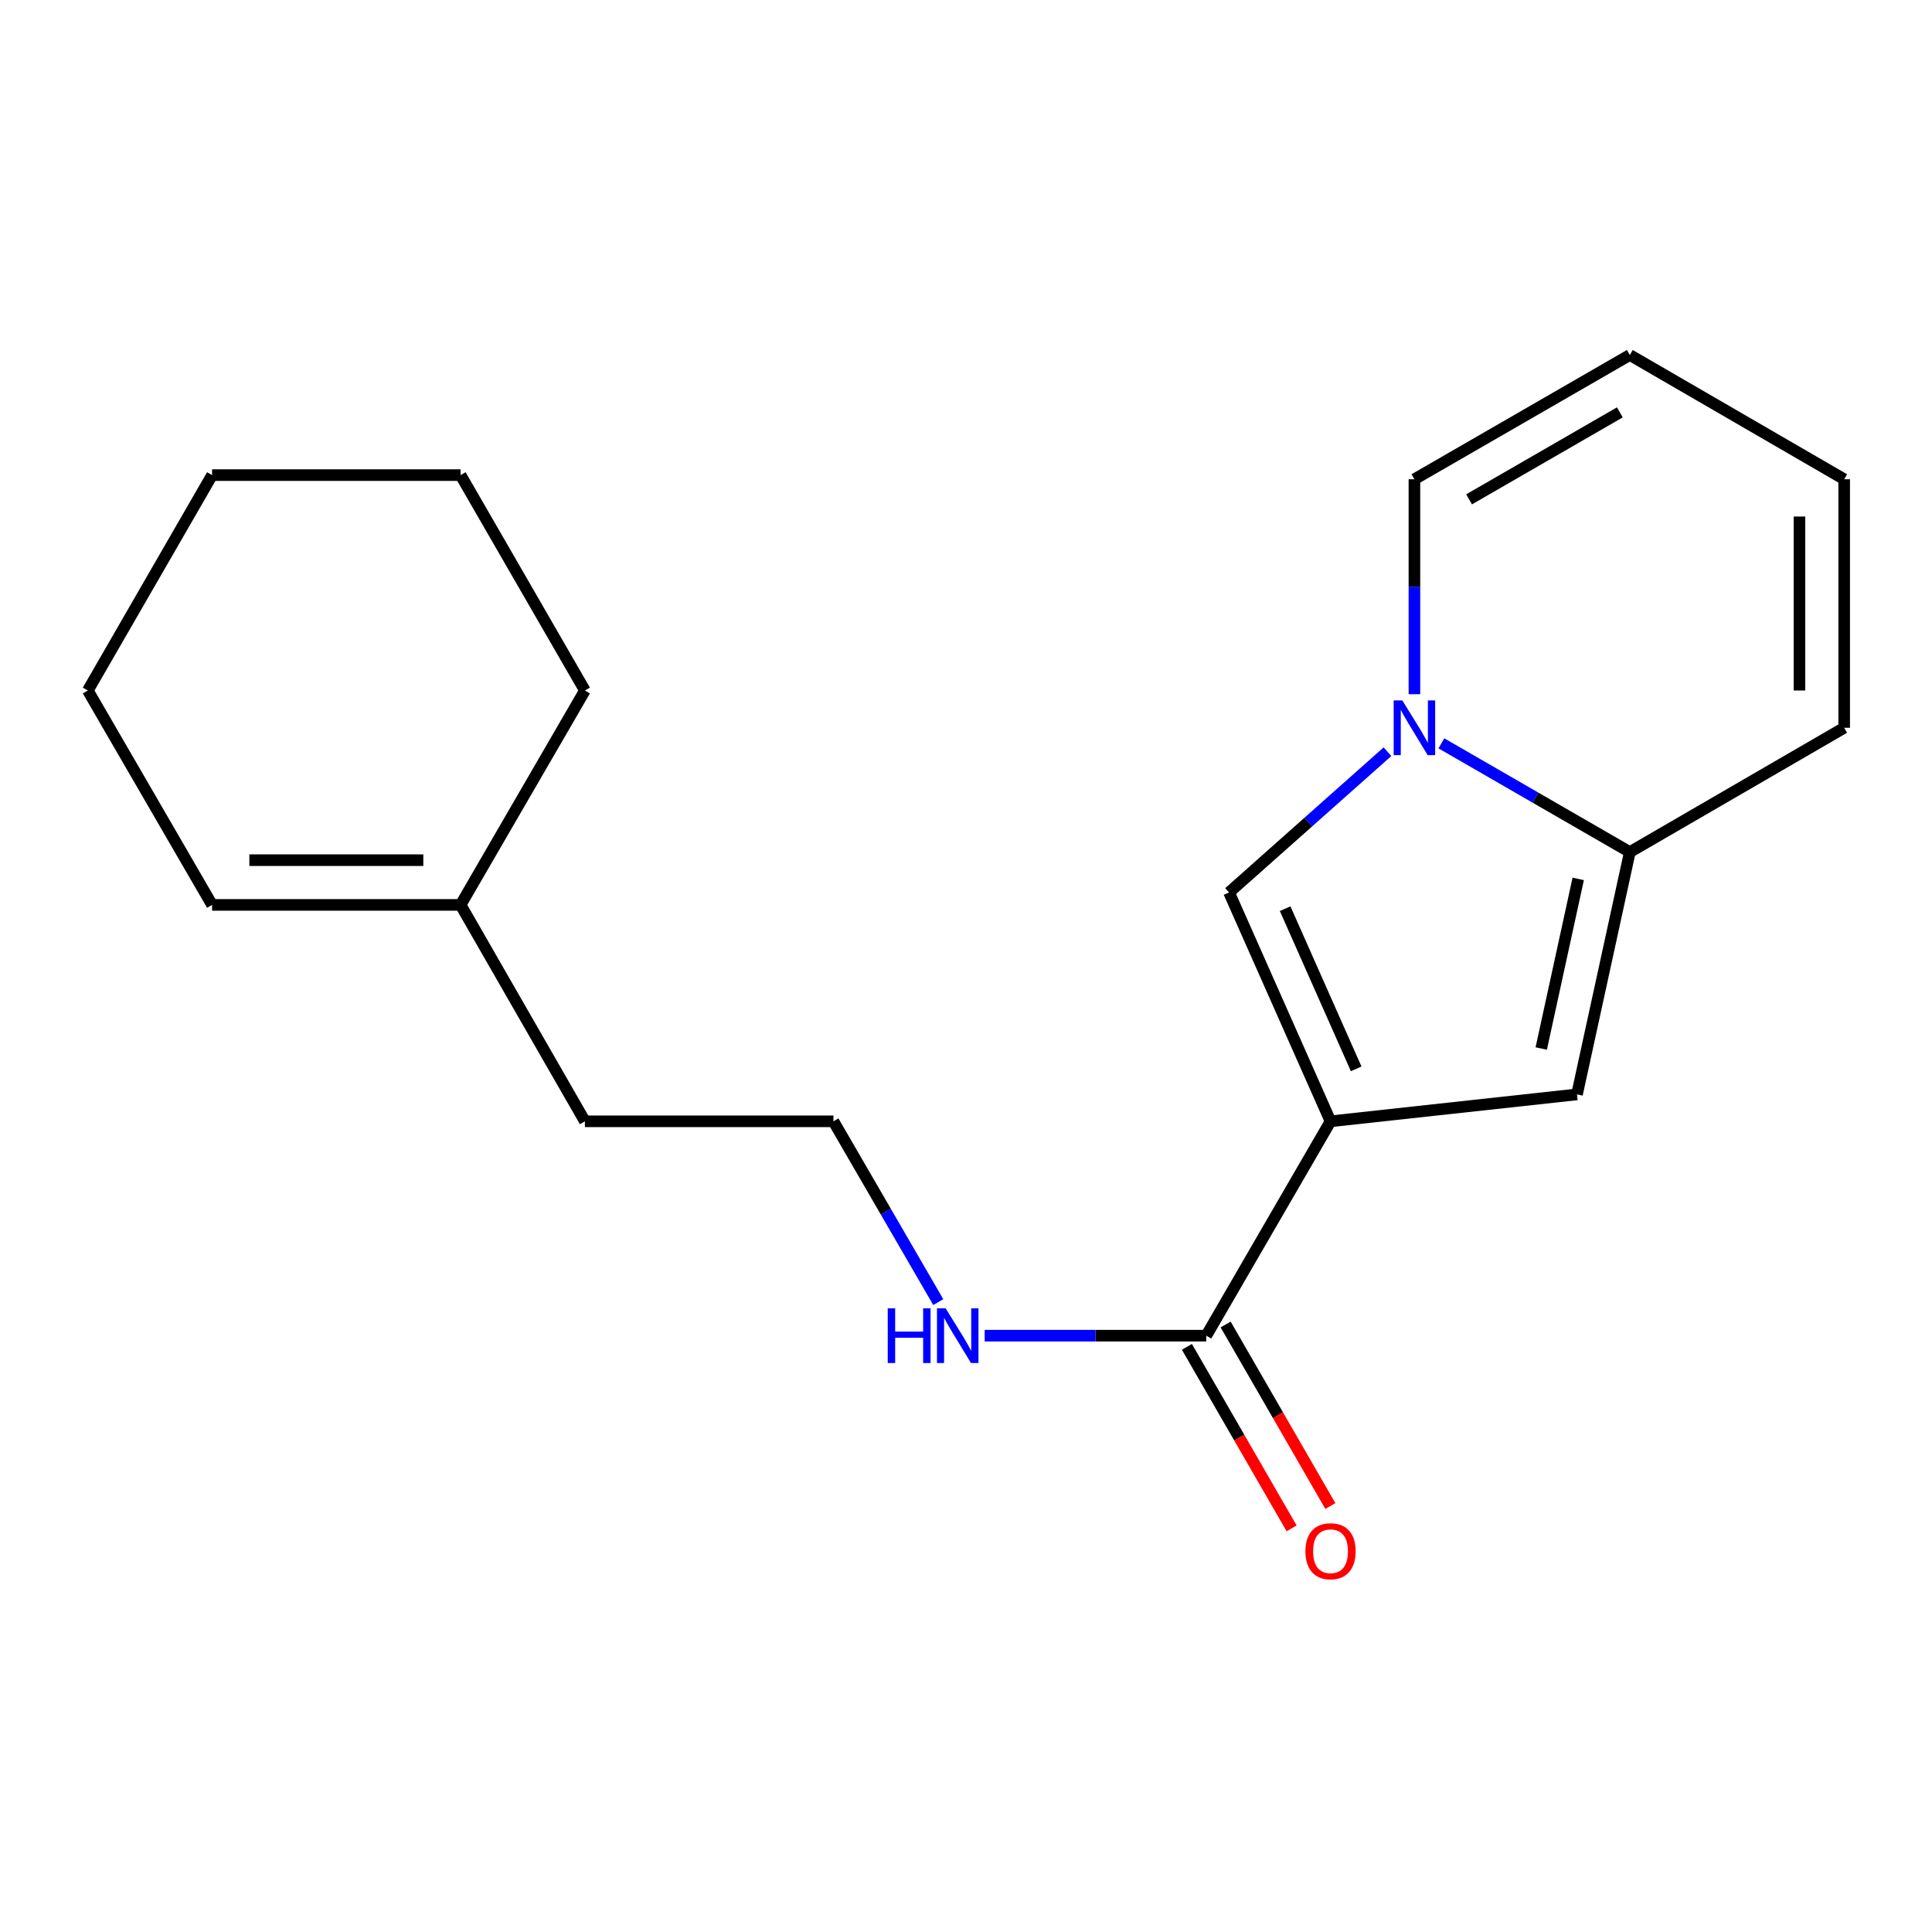 <?xml version='1.0' encoding='iso-8859-1'?>
<svg version='1.1' baseProfile='full'
              xmlns='http://www.w3.org/2000/svg'
                      xmlns:rdkit='http://www.rdkit.org/xml'
                      xmlns:xlink='http://www.w3.org/1999/xlink'
                  xml:space='preserve'
width='1000px' height='1000px' viewBox='0 0 1000 1000'>
<!-- END OF HEADER -->
<rect style='opacity:1.0;fill:#FFFFFF;stroke:none' width='1000' height='1000' x='0' y='0'> </rect>
<path class='bond-1' d='M 688.679,580.391 L 636.154,461.943' style='fill:none;fill-rule:evenodd;stroke:#000000;stroke-width:6px;stroke-linecap:butt;stroke-linejoin:miter;stroke-opacity:1' />
<path class='bond-1' d='M 701.958,553.242 L 665.19,470.328' style='fill:none;fill-rule:evenodd;stroke:#000000;stroke-width:6px;stroke-linecap:butt;stroke-linejoin:miter;stroke-opacity:1' />
<path class='bond-2' d='M 688.679,580.391 L 816.257,566.453' style='fill:none;fill-rule:evenodd;stroke:#000000;stroke-width:6px;stroke-linecap:butt;stroke-linejoin:miter;stroke-opacity:1' />
<path class='bond-4' d='M 688.679,580.391 L 624.363,691.344' style='fill:none;fill-rule:evenodd;stroke:#000000;stroke-width:6px;stroke-linecap:butt;stroke-linejoin:miter;stroke-opacity:1' />
<path class='bond-0' d='M 718.152,389.087 L 677.153,425.515' style='fill:none;fill-rule:evenodd;stroke:#0000FF;stroke-width:6px;stroke-linecap:butt;stroke-linejoin:miter;stroke-opacity:1' />
<path class='bond-0' d='M 677.153,425.515 L 636.154,461.943' style='fill:none;fill-rule:evenodd;stroke:#000000;stroke-width:6px;stroke-linecap:butt;stroke-linejoin:miter;stroke-opacity:1' />
<path class='bond-5' d='M 732.101,359.318 L 732.101,303.69' style='fill:none;fill-rule:evenodd;stroke:#0000FF;stroke-width:6px;stroke-linecap:butt;stroke-linejoin:miter;stroke-opacity:1' />
<path class='bond-5' d='M 732.101,303.69 L 732.101,248.062' style='fill:none;fill-rule:evenodd;stroke:#000000;stroke-width:6px;stroke-linecap:butt;stroke-linejoin:miter;stroke-opacity:1' />
<path class='bond-19' d='M 746.059,384.749 L 794.826,412.892' style='fill:none;fill-rule:evenodd;stroke:#0000FF;stroke-width:6px;stroke-linecap:butt;stroke-linejoin:miter;stroke-opacity:1' />
<path class='bond-19' d='M 794.826,412.892 L 843.593,441.036' style='fill:none;fill-rule:evenodd;stroke:#000000;stroke-width:6px;stroke-linecap:butt;stroke-linejoin:miter;stroke-opacity:1' />
<path class='bond-3' d='M 816.257,566.453 L 843.593,441.036' style='fill:none;fill-rule:evenodd;stroke:#000000;stroke-width:6px;stroke-linecap:butt;stroke-linejoin:miter;stroke-opacity:1' />
<path class='bond-3' d='M 797.744,542.712 L 816.879,454.919' style='fill:none;fill-rule:evenodd;stroke:#000000;stroke-width:6px;stroke-linecap:butt;stroke-linejoin:miter;stroke-opacity:1' />
<path class='bond-6' d='M 843.593,441.036 L 954.545,376.694' style='fill:none;fill-rule:evenodd;stroke:#000000;stroke-width:6px;stroke-linecap:butt;stroke-linejoin:miter;stroke-opacity:1' />
<path class='bond-7' d='M 614.339,697.126 L 641.439,744.103' style='fill:none;fill-rule:evenodd;stroke:#000000;stroke-width:6px;stroke-linecap:butt;stroke-linejoin:miter;stroke-opacity:1' />
<path class='bond-7' d='M 641.439,744.103 L 668.538,791.081' style='fill:none;fill-rule:evenodd;stroke:#FF0000;stroke-width:6px;stroke-linecap:butt;stroke-linejoin:miter;stroke-opacity:1' />
<path class='bond-7' d='M 634.387,685.561 L 661.487,732.538' style='fill:none;fill-rule:evenodd;stroke:#000000;stroke-width:6px;stroke-linecap:butt;stroke-linejoin:miter;stroke-opacity:1' />
<path class='bond-7' d='M 661.487,732.538 L 688.586,779.516' style='fill:none;fill-rule:evenodd;stroke:#FF0000;stroke-width:6px;stroke-linecap:butt;stroke-linejoin:miter;stroke-opacity:1' />
<path class='bond-11' d='M 624.363,691.344 L 567.019,691.344' style='fill:none;fill-rule:evenodd;stroke:#000000;stroke-width:6px;stroke-linecap:butt;stroke-linejoin:miter;stroke-opacity:1' />
<path class='bond-11' d='M 567.019,691.344 L 509.674,691.344' style='fill:none;fill-rule:evenodd;stroke:#0000FF;stroke-width:6px;stroke-linecap:butt;stroke-linejoin:miter;stroke-opacity:1' />
<path class='bond-9' d='M 732.101,248.062 L 843.593,183.746' style='fill:none;fill-rule:evenodd;stroke:#000000;stroke-width:6px;stroke-linecap:butt;stroke-linejoin:miter;stroke-opacity:1' />
<path class='bond-9' d='M 760.39,258.462 L 838.434,213.441' style='fill:none;fill-rule:evenodd;stroke:#000000;stroke-width:6px;stroke-linecap:butt;stroke-linejoin:miter;stroke-opacity:1' />
<path class='bond-10' d='M 954.545,376.694 L 954.545,248.062' style='fill:none;fill-rule:evenodd;stroke:#000000;stroke-width:6px;stroke-linecap:butt;stroke-linejoin:miter;stroke-opacity:1' />
<path class='bond-10' d='M 931.401,357.399 L 931.401,267.357' style='fill:none;fill-rule:evenodd;stroke:#000000;stroke-width:6px;stroke-linecap:butt;stroke-linejoin:miter;stroke-opacity:1' />
<path class='bond-8' d='M 238.403,468.372 L 302.744,580.391' style='fill:none;fill-rule:evenodd;stroke:#000000;stroke-width:6px;stroke-linecap:butt;stroke-linejoin:miter;stroke-opacity:1' />
<path class='bond-12' d='M 238.403,468.372 L 109.771,468.372' style='fill:none;fill-rule:evenodd;stroke:#000000;stroke-width:6px;stroke-linecap:butt;stroke-linejoin:miter;stroke-opacity:1' />
<path class='bond-12' d='M 219.108,445.227 L 129.065,445.227' style='fill:none;fill-rule:evenodd;stroke:#000000;stroke-width:6px;stroke-linecap:butt;stroke-linejoin:miter;stroke-opacity:1' />
<path class='bond-15' d='M 238.403,468.372 L 302.744,357.407' style='fill:none;fill-rule:evenodd;stroke:#000000;stroke-width:6px;stroke-linecap:butt;stroke-linejoin:miter;stroke-opacity:1' />
<path class='bond-20' d='M 843.593,183.746 L 954.545,248.062' style='fill:none;fill-rule:evenodd;stroke:#000000;stroke-width:6px;stroke-linecap:butt;stroke-linejoin:miter;stroke-opacity:1' />
<path class='bond-13' d='M 485.649,673.977 L 458.519,627.184' style='fill:none;fill-rule:evenodd;stroke:#0000FF;stroke-width:6px;stroke-linecap:butt;stroke-linejoin:miter;stroke-opacity:1' />
<path class='bond-13' d='M 458.519,627.184 L 431.389,580.391' style='fill:none;fill-rule:evenodd;stroke:#000000;stroke-width:6px;stroke-linecap:butt;stroke-linejoin:miter;stroke-opacity:1' />
<path class='bond-16' d='M 109.771,468.372 L 45.455,357.407' style='fill:none;fill-rule:evenodd;stroke:#000000;stroke-width:6px;stroke-linecap:butt;stroke-linejoin:miter;stroke-opacity:1' />
<path class='bond-14' d='M 431.389,580.391 L 302.744,580.391' style='fill:none;fill-rule:evenodd;stroke:#000000;stroke-width:6px;stroke-linecap:butt;stroke-linejoin:miter;stroke-opacity:1' />
<path class='bond-17' d='M 302.744,357.407 L 238.403,245.915' style='fill:none;fill-rule:evenodd;stroke:#000000;stroke-width:6px;stroke-linecap:butt;stroke-linejoin:miter;stroke-opacity:1' />
<path class='bond-21' d='M 45.455,357.407 L 109.771,245.915' style='fill:none;fill-rule:evenodd;stroke:#000000;stroke-width:6px;stroke-linecap:butt;stroke-linejoin:miter;stroke-opacity:1' />
<path class='bond-18' d='M 238.403,245.915 L 109.771,245.915' style='fill:none;fill-rule:evenodd;stroke:#000000;stroke-width:6px;stroke-linecap:butt;stroke-linejoin:miter;stroke-opacity:1' />
<path  class='atom-1' d='M 725.841 362.534
L 735.121 377.534
Q 736.041 379.014, 737.521 381.694
Q 739.001 384.374, 739.081 384.534
L 739.081 362.534
L 742.841 362.534
L 742.841 390.854
L 738.961 390.854
L 729.001 374.454
Q 727.841 372.534, 726.601 370.334
Q 725.401 368.134, 725.041 367.454
L 725.041 390.854
L 721.361 390.854
L 721.361 362.534
L 725.841 362.534
' fill='#0000FF'/>
<path  class='atom-8' d='M 675.679 802.916
Q 675.679 796.116, 679.039 792.316
Q 682.399 788.516, 688.679 788.516
Q 694.959 788.516, 698.319 792.316
Q 701.679 796.116, 701.679 802.916
Q 701.679 809.796, 698.279 813.716
Q 694.879 817.596, 688.679 817.596
Q 682.439 817.596, 679.039 813.716
Q 675.679 809.836, 675.679 802.916
M 688.679 814.396
Q 692.999 814.396, 695.319 811.516
Q 697.679 808.596, 697.679 802.916
Q 697.679 797.356, 695.319 794.556
Q 692.999 791.716, 688.679 791.716
Q 684.359 791.716, 681.999 794.516
Q 679.679 797.316, 679.679 802.916
Q 679.679 808.636, 681.999 811.516
Q 684.359 814.396, 688.679 814.396
' fill='#FF0000'/>
<path  class='atom-12' d='M 459.498 677.184
L 463.338 677.184
L 463.338 689.224
L 477.818 689.224
L 477.818 677.184
L 481.658 677.184
L 481.658 705.504
L 477.818 705.504
L 477.818 692.424
L 463.338 692.424
L 463.338 705.504
L 459.498 705.504
L 459.498 677.184
' fill='#0000FF'/>
<path  class='atom-12' d='M 489.458 677.184
L 498.738 692.184
Q 499.658 693.664, 501.138 696.344
Q 502.618 699.024, 502.698 699.184
L 502.698 677.184
L 506.458 677.184
L 506.458 705.504
L 502.578 705.504
L 492.618 689.104
Q 491.458 687.184, 490.218 684.984
Q 489.018 682.784, 488.658 682.104
L 488.658 705.504
L 484.978 705.504
L 484.978 677.184
L 489.458 677.184
' fill='#0000FF'/>
</svg>
